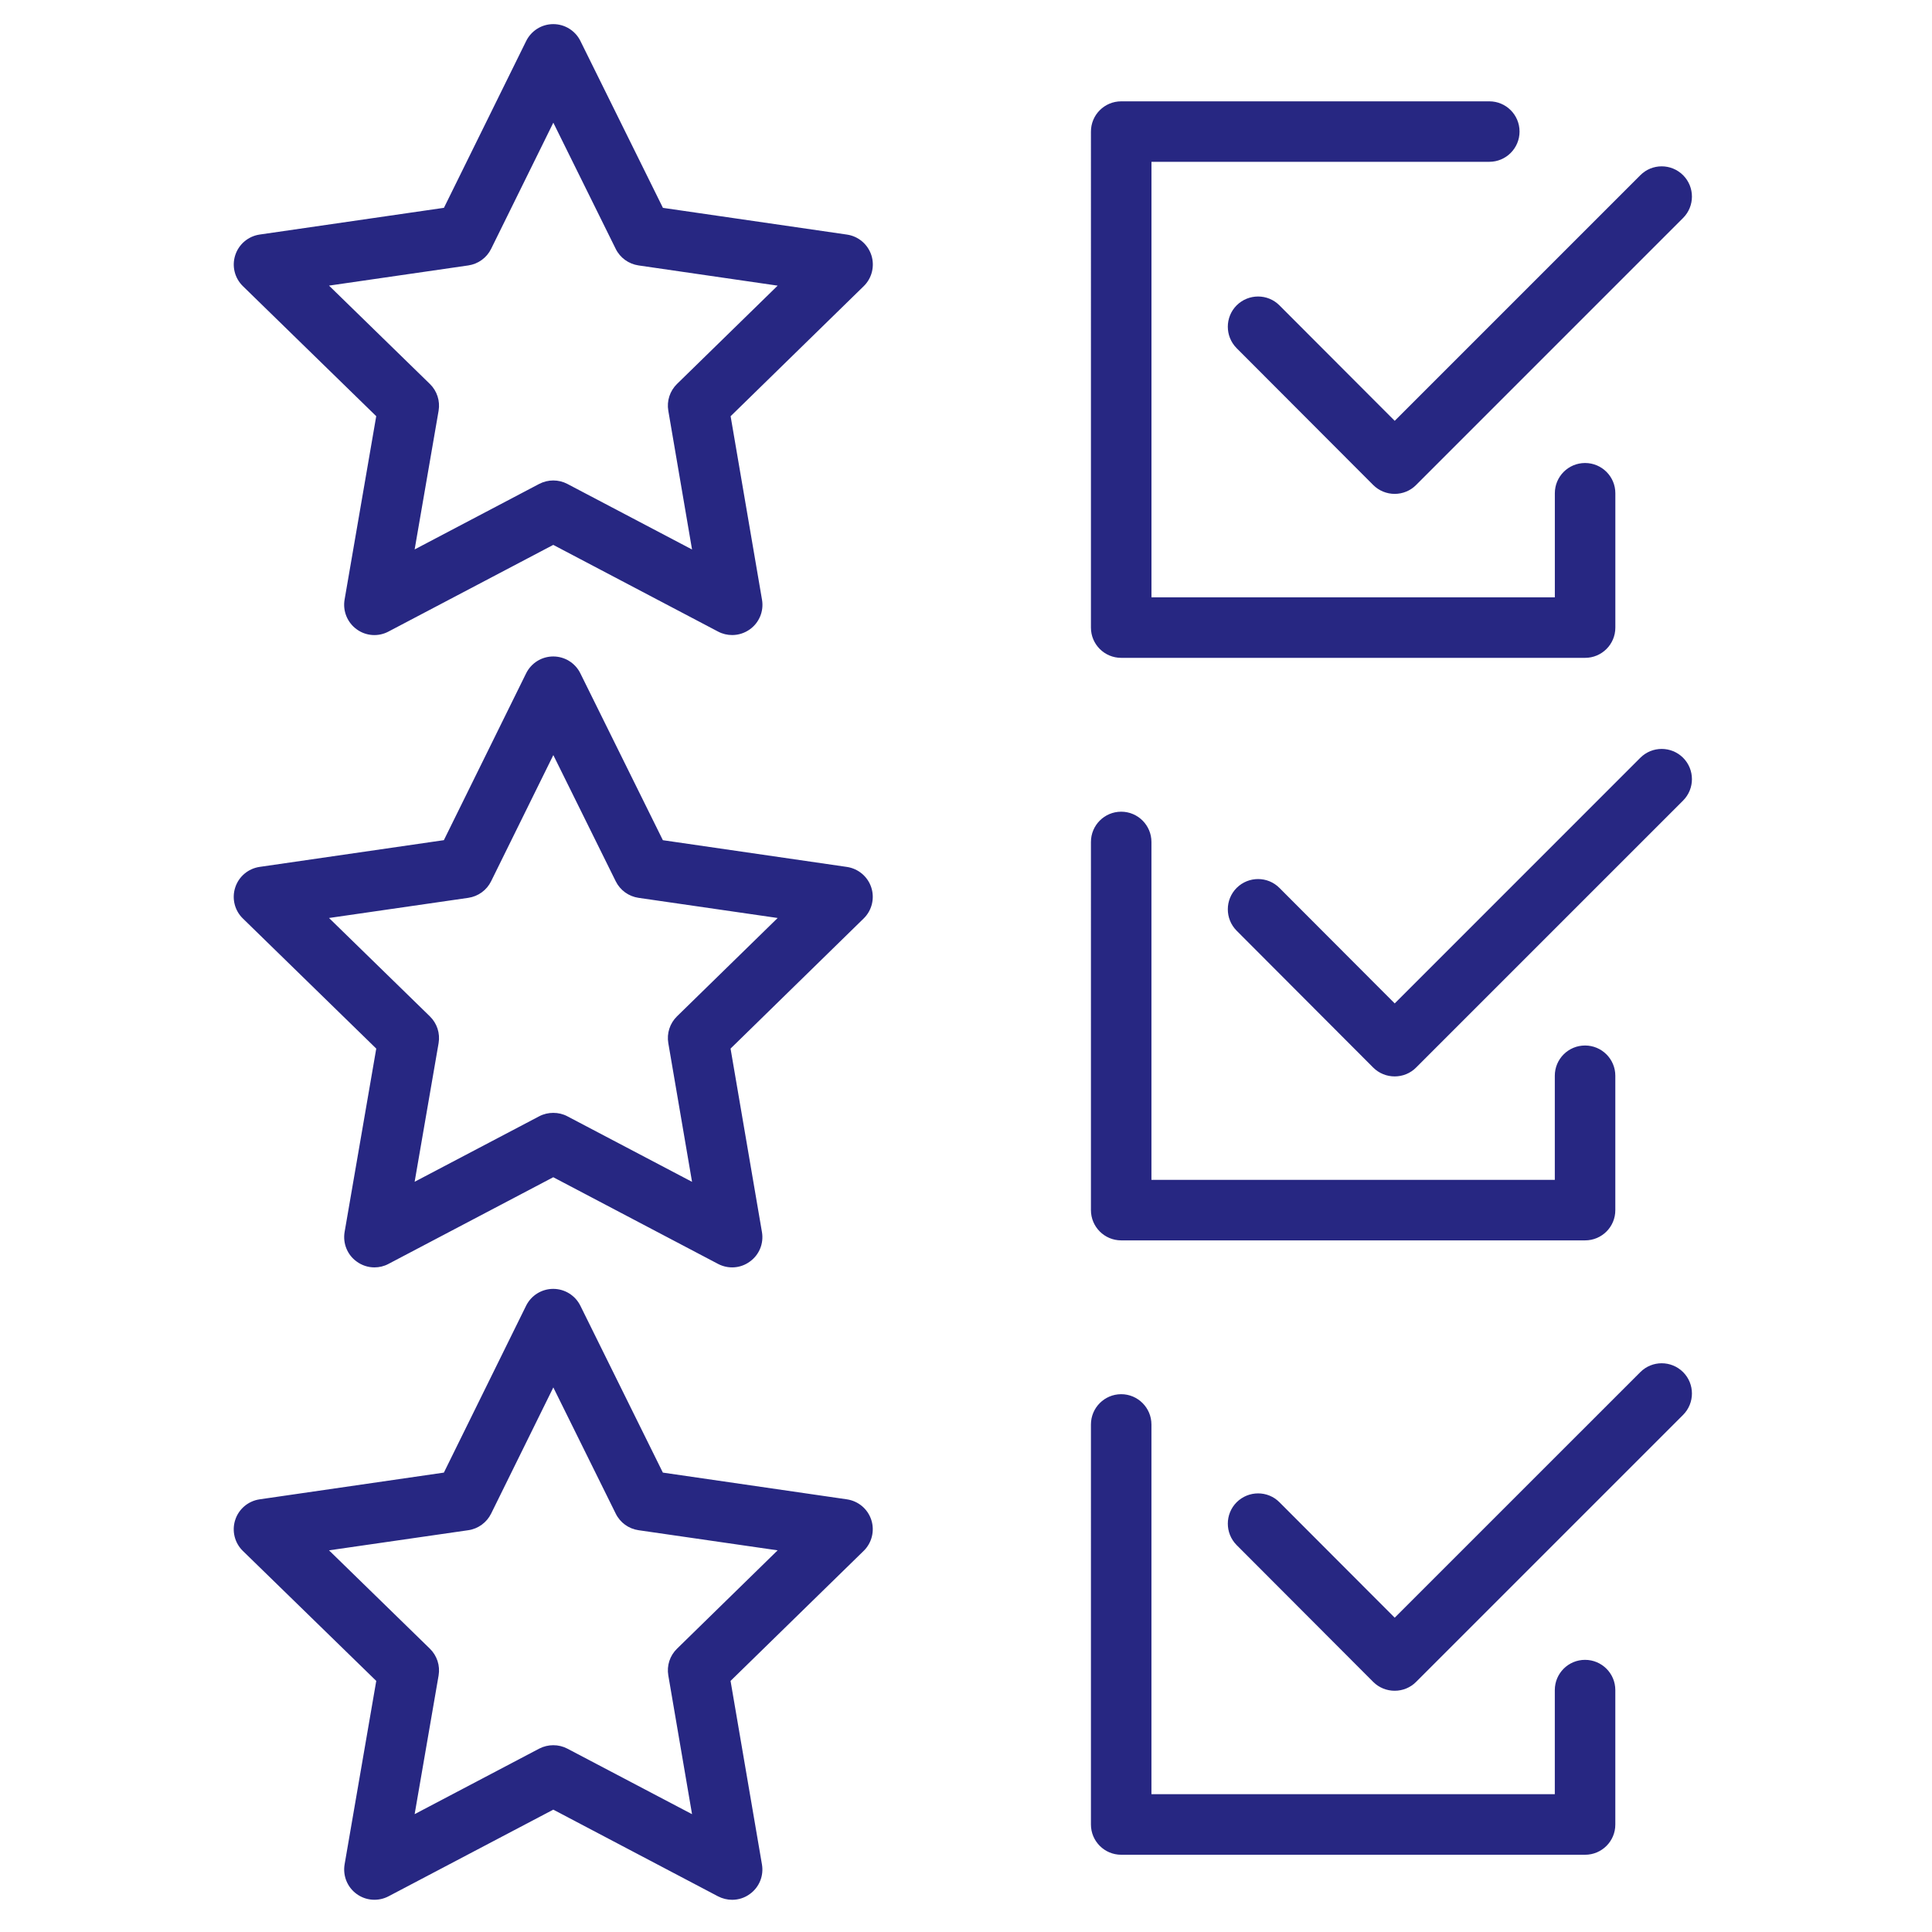 <?xml version="1.0" encoding="utf-8"?>
<!-- Generator: Adobe Illustrator 15.1.0, SVG Export Plug-In . SVG Version: 6.00 Build 0)  -->
<!DOCTYPE svg PUBLIC "-//W3C//DTD SVG 1.1//EN" "http://www.w3.org/Graphics/SVG/1.1/DTD/svg11.dtd">
<svg version="1.1" id="圖層_1" xmlns="http://www.w3.org/2000/svg" xmlns:xlink="http://www.w3.org/1999/xlink" x="0px" y="0px"
	 width="60px" height="60px" viewBox="0 0 60 60" enable-background="new 0 0 60 60" xml:space="preserve">
<path fill="#272782" d="M22.738,59c-0.15,0-0.3-0.036-0.438-0.107L17.183,56.2l-5.118,2.692c-0.317,0.165-0.701,0.138-0.989-0.073
	c-0.29-0.209-0.434-0.566-0.374-0.92l0.983-5.697l-4.142-4.036c-0.257-0.249-0.349-0.625-0.238-0.964
	c0.11-0.34,0.404-0.587,0.759-0.639l5.721-0.83l2.554-5.184c0.159-0.319,0.484-0.522,0.842-0.522h0c0.357,0,0.684,0.203,0.842,0.522
	l2.563,5.184l5.714,0.83c0.354,0.052,0.648,0.297,0.759,0.639c0.11,0.339,0.018,0.713-0.237,0.962l-4.134,4.038l0.975,5.699
	c0.061,0.354-0.084,0.709-0.374,0.918C23.126,58.94,22.933,59,22.738,59z M17.183,54.199c0.151,0,0.301,0.035,0.438,0.107
	l3.871,2.035l-0.737-4.309c-0.053-0.305,0.049-0.614,0.269-0.829l3.126-3.056l-4.32-0.625c-0.306-0.044-0.571-0.236-0.708-0.515
	l-1.938-3.919l-1.932,3.919c-0.136,0.276-0.402,0.471-0.708,0.515l-4.326,0.625l3.132,3.054c0.222,0.217,0.323,0.526,0.271,0.833
	l-0.744,4.306l3.867-2.034C16.883,54.234,17.033,54.199,17.183,54.199z M49.227,57.601H34.82c-0.52,0-0.94-0.421-0.94-0.939V44.239
	c0-0.52,0.421-0.941,0.94-0.941c0.517,0,0.939,0.422,0.939,0.941v11.481h12.527v-3.234c0-0.518,0.42-0.938,0.939-0.938
	c0.519,0,0.94,0.421,0.94,0.938v4.175C50.167,57.18,49.745,57.601,49.227,57.601z M43.313,52.508L43.313,52.508
	c-0.25,0-0.49-0.098-0.666-0.274l-4.243-4.251c-0.364-0.369-0.364-0.962,0.001-1.329c0.37-0.367,0.966-0.367,1.33,0l3.579,3.585
	l7.628-7.627c0.366-0.366,0.96-0.366,1.328,0c0.366,0.366,0.366,0.962,0,1.329l-8.293,8.293
	C43.802,52.41,43.563,52.508,43.313,52.508z M11.628,39.36c-0.195,0-0.389-0.062-0.552-0.182c-0.29-0.208-0.434-0.565-0.374-0.918
	l0.983-5.695l-4.142-4.04c-0.257-0.249-0.349-0.624-0.238-0.963c0.11-0.341,0.404-0.588,0.759-0.64l5.721-0.83l2.554-5.181
	c0.159-0.321,0.484-0.524,0.842-0.524h0c0.357,0,0.684,0.202,0.842,0.523l2.563,5.183l5.714,0.83
	c0.354,0.052,0.648,0.299,0.759,0.639c0.11,0.339,0.018,0.713-0.237,0.962l-4.134,4.041l0.975,5.697
	c0.061,0.353-0.084,0.708-0.374,0.916c-0.29,0.215-0.672,0.239-0.989,0.074l-5.118-2.692l-5.118,2.692
	C11.929,39.324,11.779,39.36,11.628,39.36z M17.183,34.561c0.151,0,0.301,0.034,0.438,0.107l3.871,2.035l-0.737-4.307
	c-0.053-0.306,0.049-0.616,0.269-0.832l3.127-3.055l-4.321-0.626c-0.306-0.045-0.571-0.236-0.708-0.514l-1.938-3.919l-1.932,3.918
	c-0.136,0.278-0.402,0.47-0.708,0.515l-4.326,0.626l3.132,3.055c0.222,0.216,0.323,0.526,0.271,0.832l-0.744,4.305l3.867-2.033
	C16.883,34.595,17.033,34.561,17.183,34.561z M49.227,38.521H34.82c-0.52,0-0.94-0.421-0.94-0.94V26.148
	c0-0.52,0.421-0.94,0.94-0.94c0.517,0,0.939,0.421,0.939,0.94v10.493h12.527v-3.234c0-0.518,0.42-0.938,0.939-0.938
	c0.519,0,0.94,0.421,0.94,0.938v4.174C50.167,38.101,49.745,38.521,49.227,38.521z M43.313,33.429L43.313,33.429
	c-0.25,0-0.49-0.098-0.666-0.274l-4.243-4.252c-0.364-0.367-0.364-0.962,0.001-1.328c0.37-0.368,0.966-0.366,1.33,0.001l3.579,3.586
	l7.628-7.629c0.366-0.366,0.96-0.366,1.328,0c0.366,0.367,0.366,0.961,0,1.329l-8.293,8.293
	C43.802,33.331,43.563,33.429,43.313,33.429z M49.227,20.43H34.82c-0.52,0-0.94-0.42-0.94-0.939V4.086
	c0-0.519,0.421-0.939,0.94-0.939h11.433c0.518,0,0.938,0.42,0.938,0.939c0,0.518-0.421,0.939-0.938,0.939H35.76v13.526h12.527
	v-3.233c0-0.519,0.42-0.939,0.939-0.939c0.519,0,0.94,0.42,0.94,0.939v4.172C50.167,20.009,49.745,20.43,49.227,20.43z
	 M22.738,19.722c-0.15,0-0.3-0.035-0.438-0.108l-5.118-2.692l-5.118,2.692c-0.317,0.168-0.701,0.14-0.989-0.072
	c-0.289-0.21-0.434-0.567-0.374-0.919l0.983-5.698L7.544,8.887c-0.257-0.25-0.349-0.623-0.238-0.963
	c0.11-0.34,0.404-0.588,0.759-0.64l5.722-0.83l2.554-5.181c0.159-0.321,0.484-0.524,0.842-0.524h0c0.357,0,0.684,0.203,0.842,0.523
	l2.563,5.183l5.714,0.83c0.354,0.051,0.648,0.299,0.759,0.64c0.11,0.339,0.018,0.713-0.237,0.962l-4.134,4.039l0.975,5.699
	c0.061,0.352-0.084,0.708-0.375,0.918C23.126,19.661,22.933,19.722,22.738,19.722z M17.183,14.921c0.151,0,0.301,0.036,0.438,0.108
	l3.871,2.036l-0.737-4.309c-0.053-0.304,0.049-0.615,0.269-0.831l3.127-3.054L19.83,8.243c-0.306-0.045-0.571-0.236-0.708-0.513
	l-1.938-3.92l-1.932,3.919c-0.136,0.277-0.402,0.469-0.708,0.514l-4.326,0.627l3.132,3.054c0.222,0.216,0.323,0.527,0.271,0.833
	l-0.744,4.306l3.867-2.034C16.883,14.957,17.033,14.921,17.183,14.921z M43.313,15.338L43.313,15.338
	c-0.25,0-0.49-0.099-0.666-0.275l-4.243-4.251c-0.364-0.368-0.364-0.963,0.001-1.329c0.37-0.367,0.966-0.366,1.33,0.001l3.579,3.585
	l7.628-7.628c0.366-0.367,0.96-0.367,1.328,0c0.366,0.367,0.366,0.962,0,1.328l-8.293,8.294
	C43.802,15.24,43.563,15.338,43.313,15.338z"/>
</svg>
